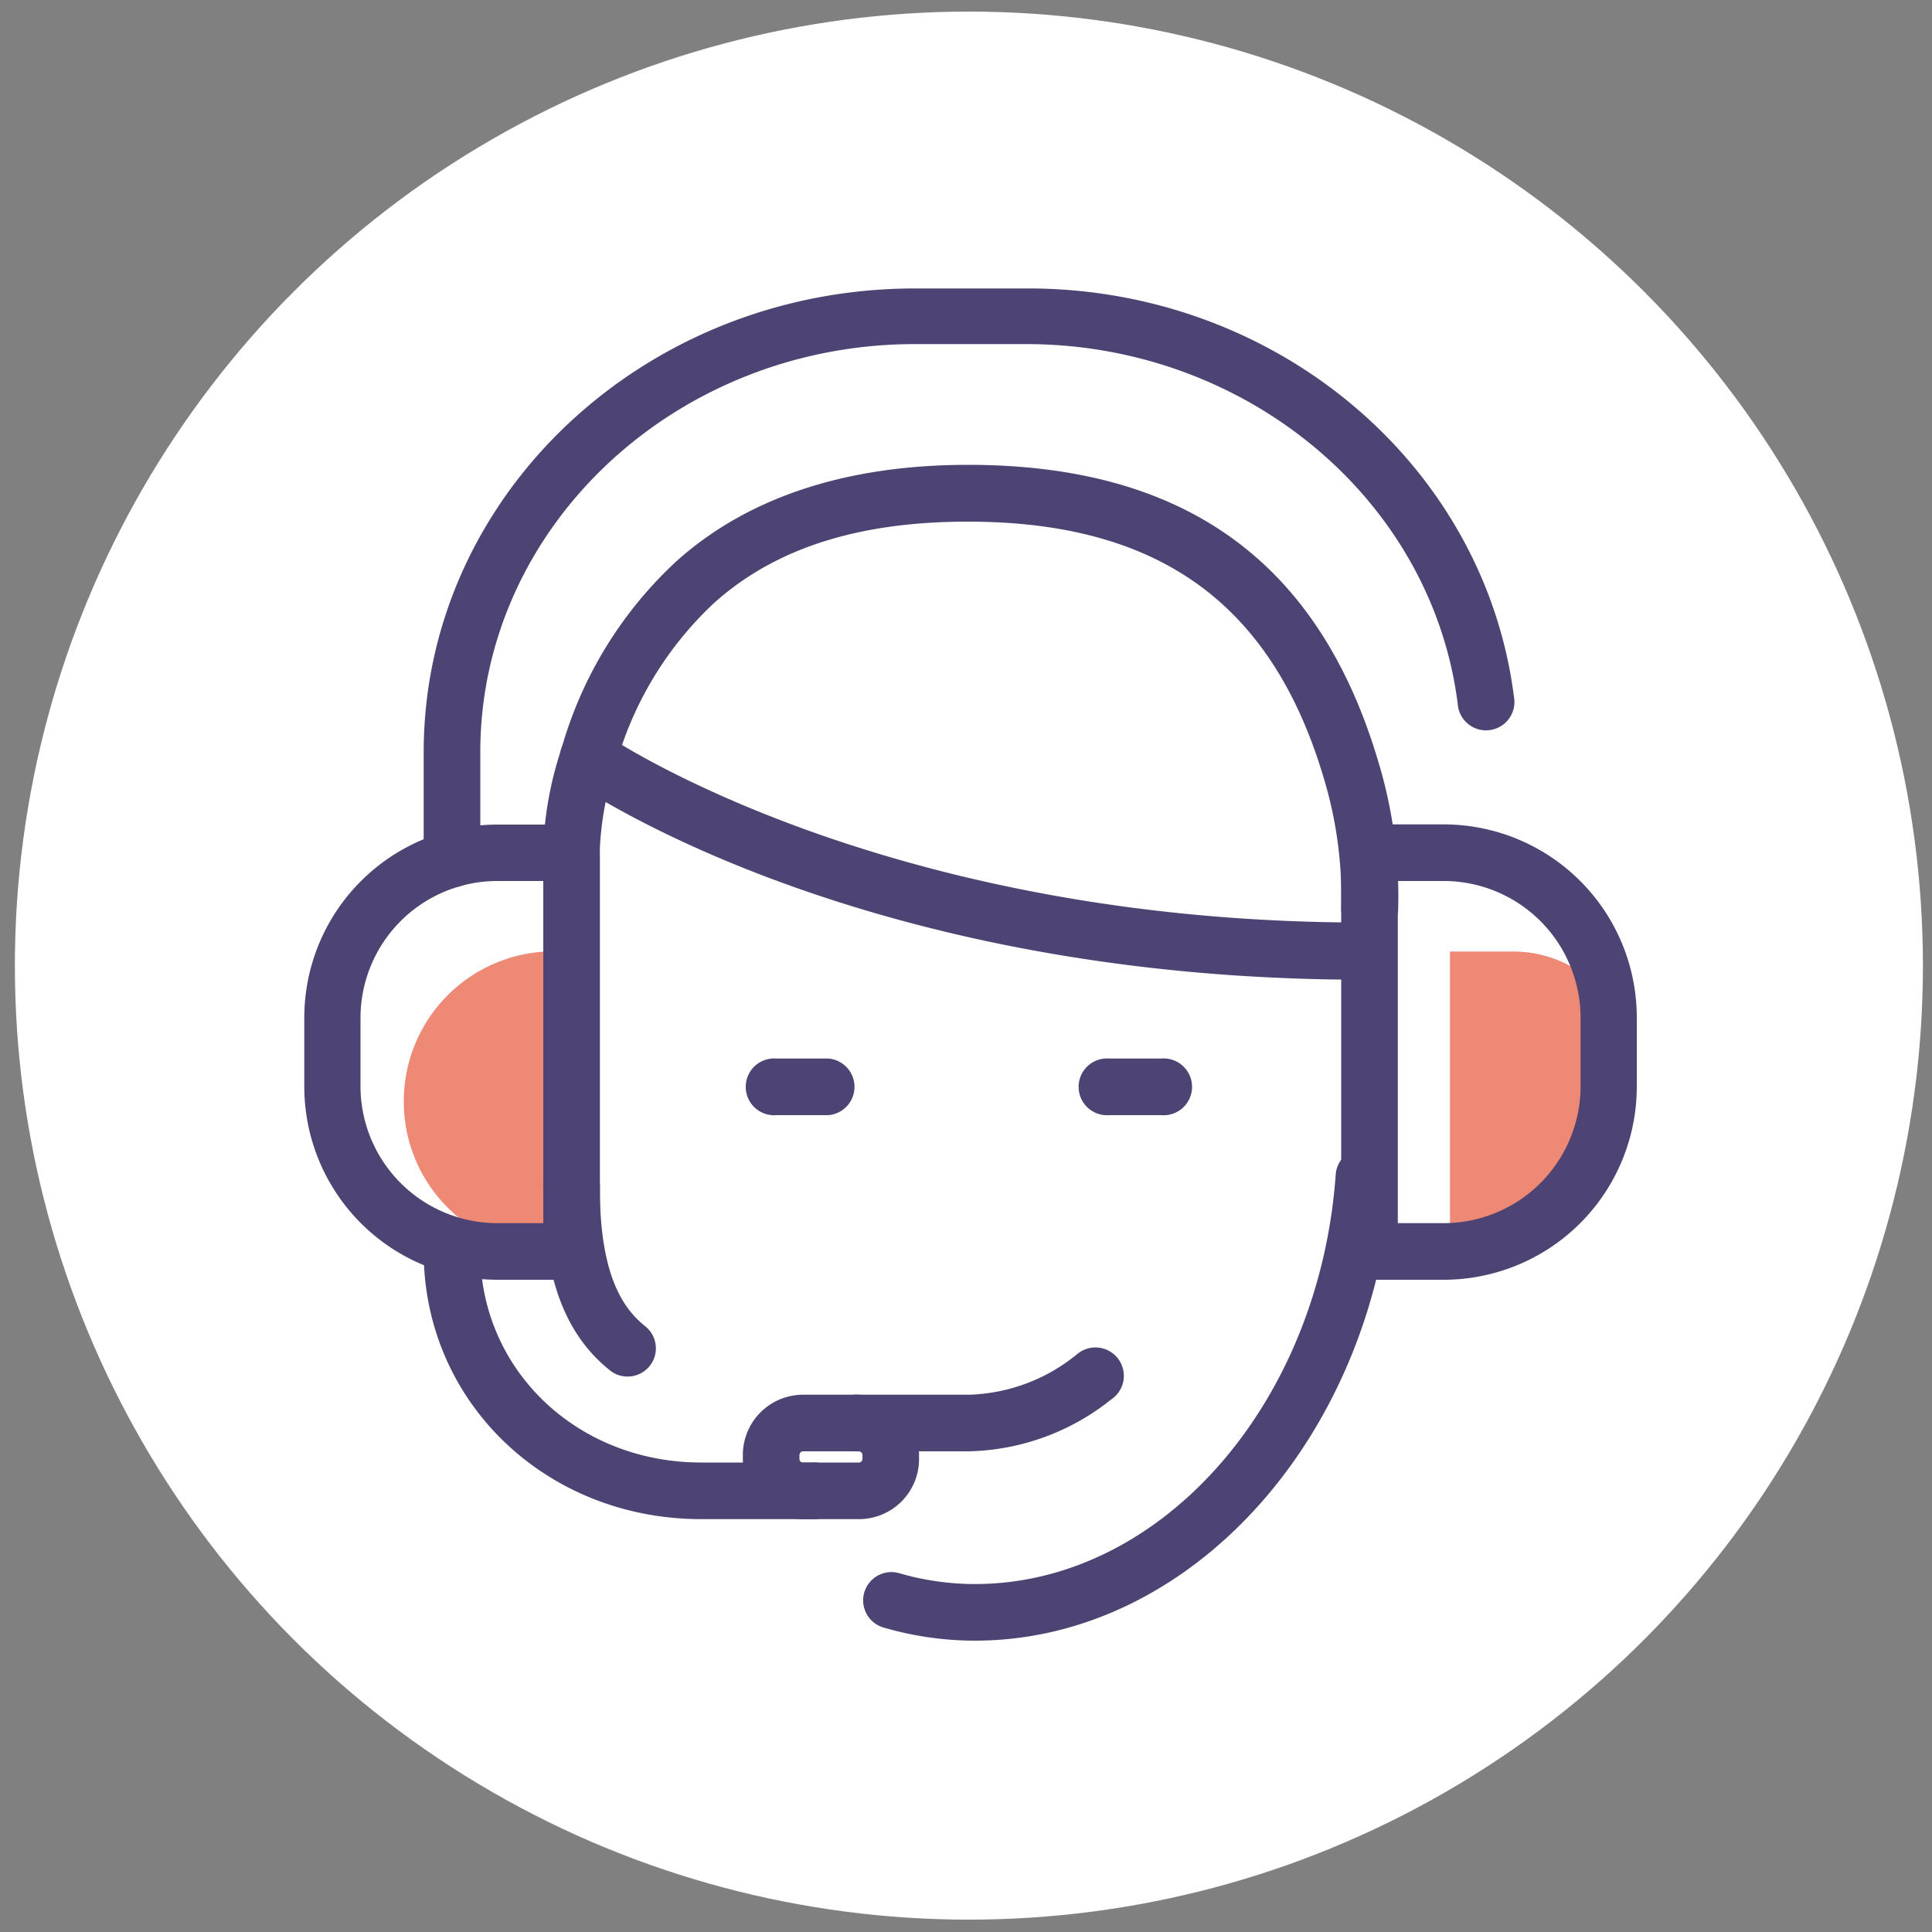 <svg id="Layer_1" data-name="Layer 1" xmlns="http://www.w3.org/2000/svg" viewBox="0 0 100 100"><rect x="0" y="0" width="100" height="100" fill="#808080" stroke="none"/><defs><style>.cls-1{fill:#fff;}.cls-2{fill:#ee8975;}.cls-3{fill:#4d4473;}</style></defs><title>poradenstvo-ikona</title><circle class="cls-1" cx="50.15" cy="49.98" r="49.38"/><path class="cls-2" d="M28.67,49.25h1.79a0,0,0,0,1,0,0V64.78a0,0,0,0,1,0,0H28.67A7.76,7.76,0,0,1,20.9,57v0a7.76,7.76,0,0,1,7.76-7.76Z"/><path class="cls-2" d="M76.94,64.05c6.29-1.35,6.55-7.94,5.49-13.25a6.24,6.24,0,0,0-4.09-1.55H75.05V64.78h.49A2.76,2.76,0,0,1,76.94,64.05Z"/><path class="cls-3" d="M42.88,57.72H40.19a1.47,1.47,0,1,1,0-2.93h2.69a1.47,1.47,0,0,1,0,2.93Z"/><path class="cls-3" d="M60.11,57.72H57.42a1.47,1.47,0,1,1,0-2.93h2.69a1.47,1.47,0,1,1,0,2.93Z"/><path class="cls-3" d="M50.15,75.12H44.46a1.47,1.47,0,1,1,0-2.93h5.69a9.22,9.22,0,0,0,5.59-2.09,1.47,1.47,0,1,1,1.77,2.34A12.2,12.2,0,0,1,50.15,75.12Z"/><path class="cls-3" d="M23.39,45.93a1.46,1.46,0,0,1-1.46-1.46V38.93c0-13.26,11.4-24,25.43-24h5.75C66,14.88,76.82,24,78.36,36.05a1.47,1.47,0,1,1-2.91.37c-1.35-10.61-11-18.61-22.34-18.61H47.36c-12.41,0-22.5,9.48-22.5,21.12v5.54A1.46,1.46,0,0,1,23.39,45.93Z"/><path class="cls-3" d="M70.88,48.47A1.46,1.46,0,0,1,69.42,47a21.17,21.17,0,0,0-.88-6.65C65.87,31.26,60,27,50.09,27c-5.69,0-10,1.39-13.15,4.23a18.11,18.11,0,0,0-5,8.14l-.11.32a15.94,15.94,0,0,0-.79,4.43,1.47,1.47,0,0,1-1.46,1.47h0a1.48,1.48,0,0,1-1.47-1.47,18.47,18.47,0,0,1,.95-5.37l.08-.27A21,21,0,0,1,35,29.06c3.67-3.3,8.76-5,15.11-5,11.26,0,18.21,5.06,21.26,15.46a24,24,0,0,1,1,7.47A1.46,1.46,0,0,1,70.88,48.47Z"/><path class="cls-3" d="M50.46,84.92a16.85,16.85,0,0,1-4.73-.68,1.46,1.46,0,1,1,.82-2.81,14.05,14.05,0,0,0,3.91.56c9.64,0,17.85-9.33,18.68-21.25a1.47,1.47,0,0,1,2.93.21C71.12,74.39,61.63,84.92,50.46,84.92Z"/><path class="cls-3" d="M32.48,71.25a1.43,1.43,0,0,1-.91-.32c-2.35-1.88-3.45-4.86-3.45-9.39a1.47,1.47,0,1,1,2.93,0c0,4.69,1.34,6.3,2.35,7.11a1.46,1.46,0,0,1-.92,2.6Z"/><path class="cls-3" d="M74.72,66.24H70.88a1.46,1.46,0,0,1-1.46-1.46V44.13a1.46,1.46,0,0,1,1.46-1.46h3.84a10,10,0,0,1,10,10v3.55A10,10,0,0,1,74.72,66.24Zm-2.37-2.93h2.37a7.09,7.09,0,0,0,7.09-7.08V52.68a7.09,7.09,0,0,0-7.09-7.08H72.35Z"/><path class="cls-3" d="M29.59,66.24H25.75a10,10,0,0,1-10-10V52.68a10,10,0,0,1,10-10h3.84a1.46,1.46,0,0,1,1.46,1.46V64.78A1.46,1.46,0,0,1,29.59,66.24ZM25.75,45.6a7.09,7.09,0,0,0-7.09,7.08v3.55a7.09,7.09,0,0,0,7.09,7.08h2.37V45.6Z"/><path class="cls-3" d="M42,78.63H36.3c-8.06,0-14.37-6.08-14.37-13.85a1.47,1.47,0,1,1,2.93,0c0,6.12,5,10.92,11.44,10.92H42a1.47,1.47,0,1,1,0,2.93Z"/><path class="cls-3" d="M44.46,78.63h-2.9a3.11,3.11,0,0,1-3.11-3.11v-.21a3.12,3.12,0,0,1,3.11-3.12h2.9a3.12,3.12,0,0,1,3.11,3.12v.21A3.11,3.11,0,0,1,44.46,78.63Zm-2.9-3.51a.19.19,0,0,0-.18.19v.21a.18.18,0,0,0,.18.18h2.9a.19.19,0,0,0,.18-.18v-.21a.2.2,0,0,0-.18-.19Z"/><path class="cls-3" d="M70.61,50.71c-26,0-40.4-9.86-41-10.28A1.46,1.46,0,1,1,31.3,38c.14.09,14.27,9.75,39.31,9.75a1.47,1.47,0,0,1,0,2.93Z"/></svg>